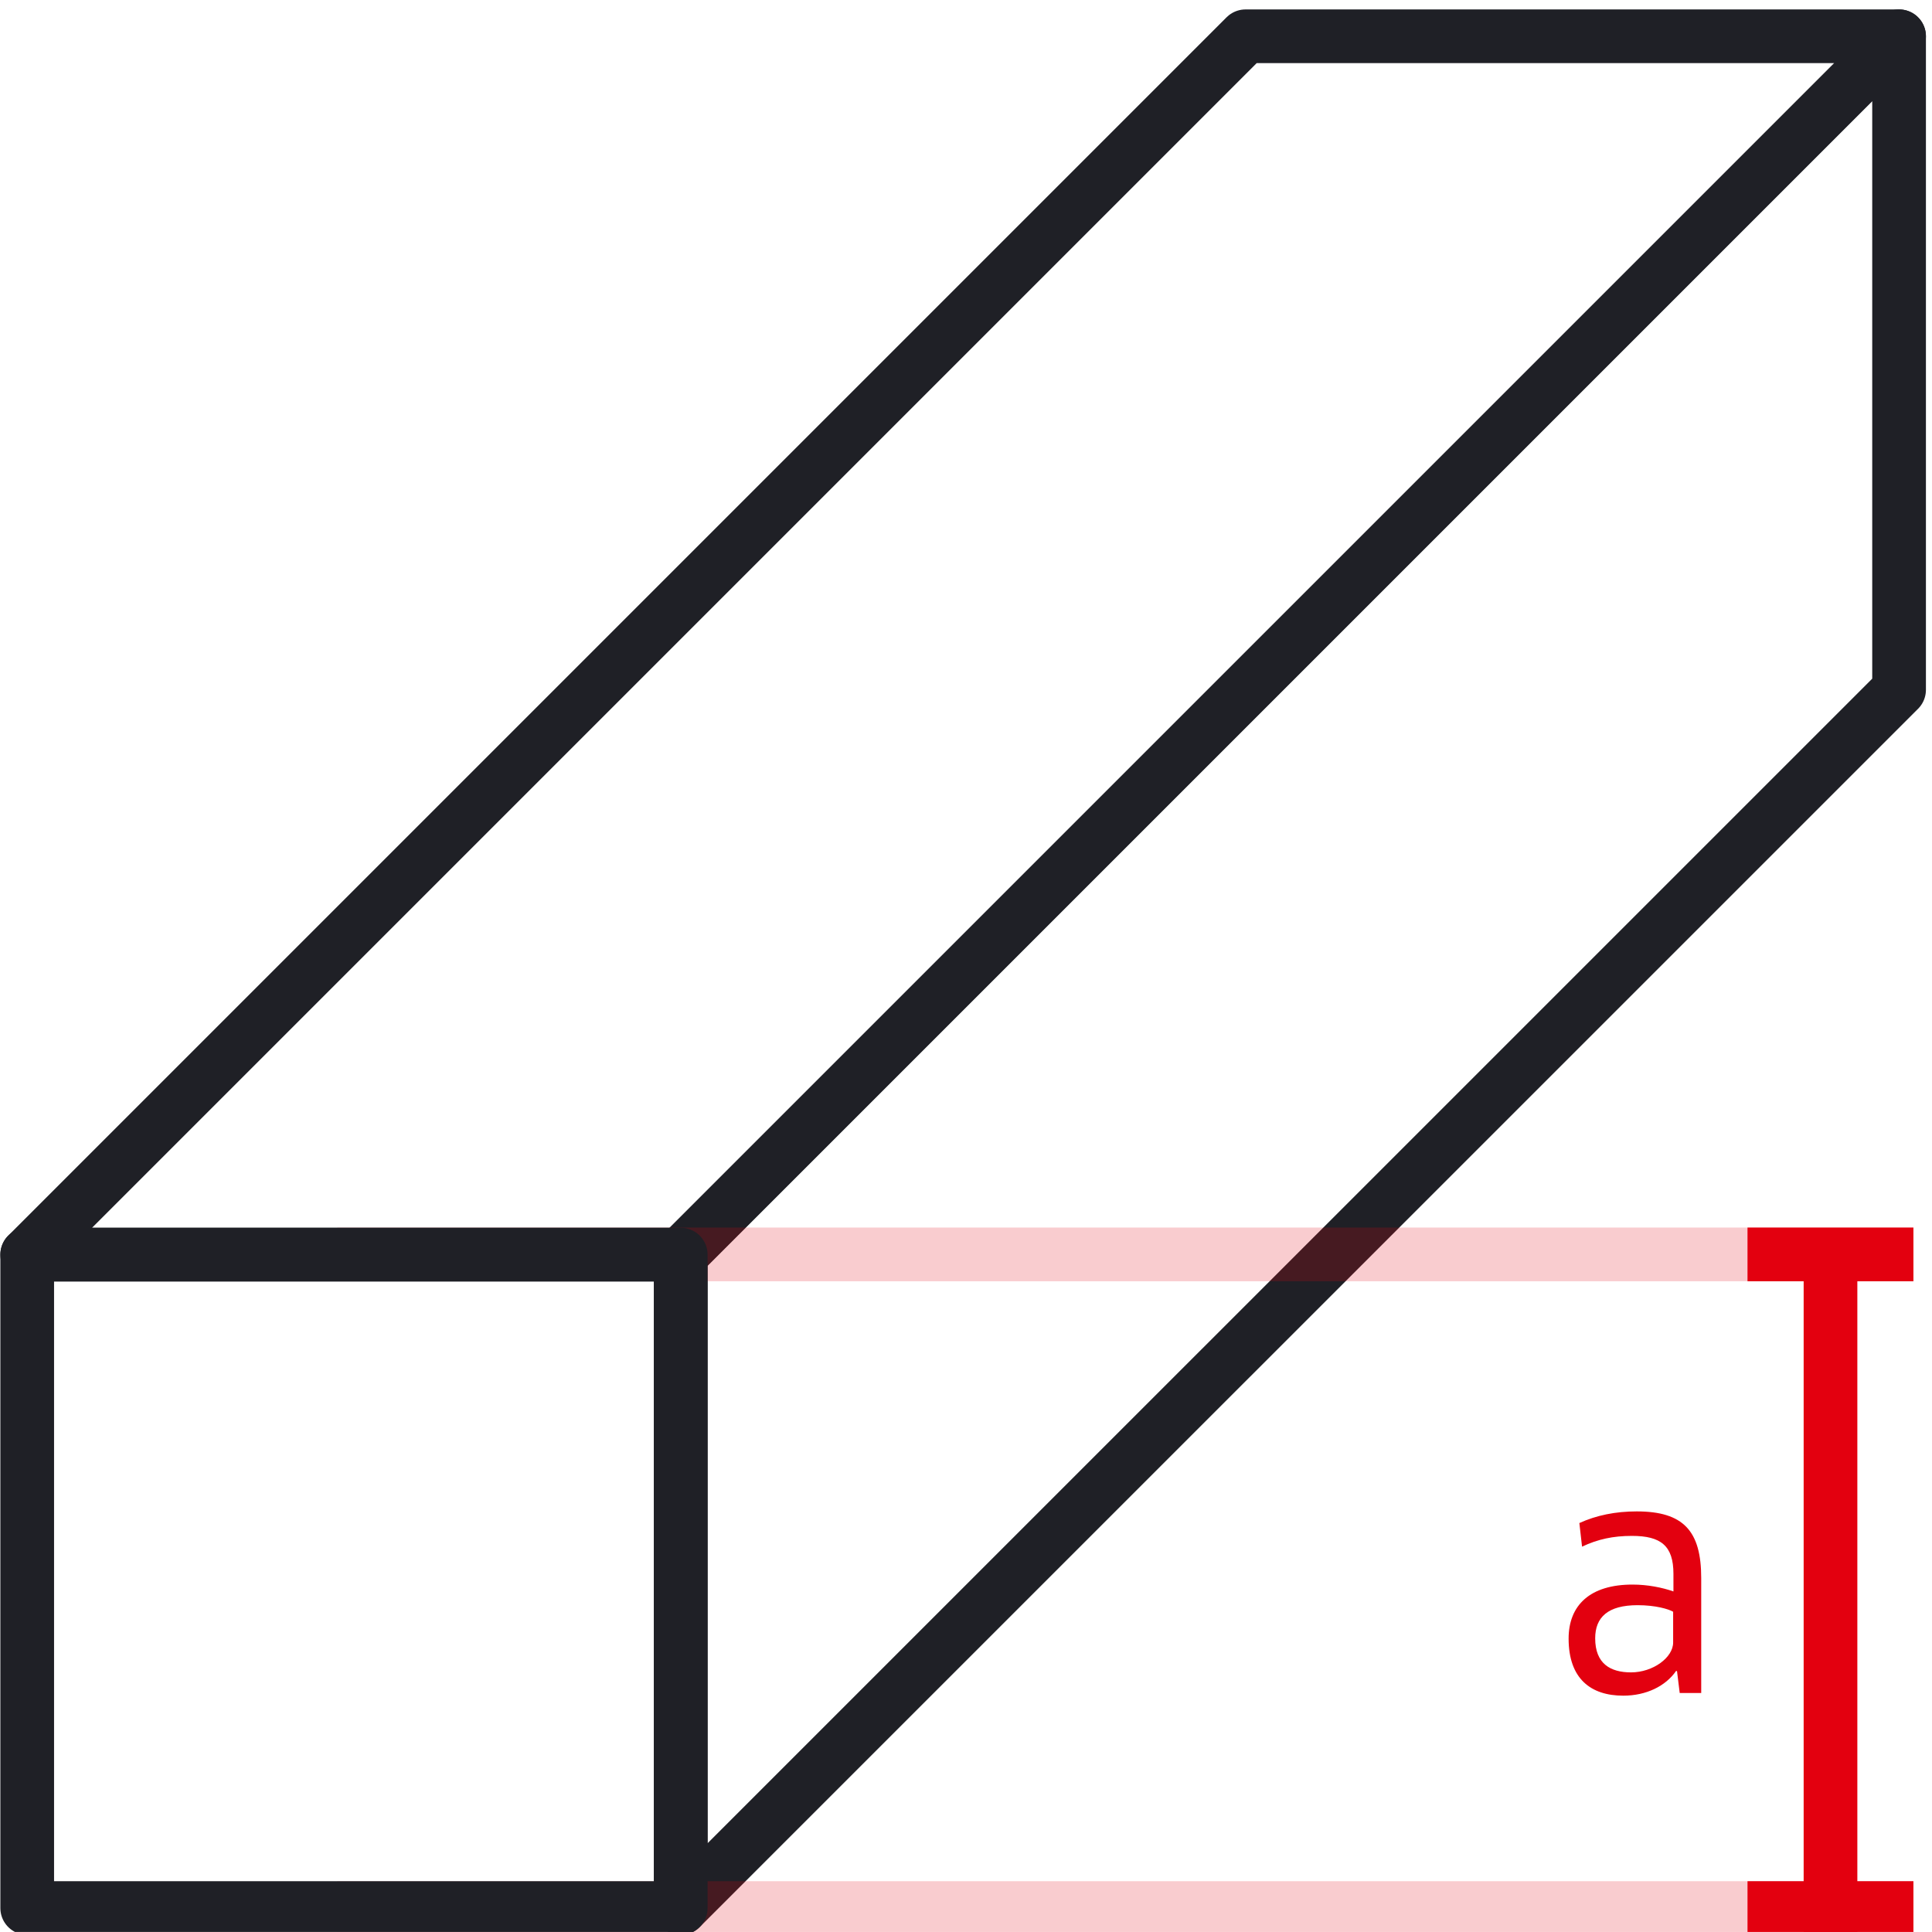<svg width="213" height="213" viewBox="0 0 213 213" fill="none" xmlns="http://www.w3.org/2000/svg">
<g clip-path="url(#clip0_1012_15217)">
<path d="M209.37 4L75.05 138.32H3L137.32 4H209.37Z" stroke="#1F2026" stroke-width="5.92" stroke-linejoin="round"/>
<path d="M209.37 76.05L75.05 210.36V138.32L209.37 4V76.04V76.05Z" stroke="#1F2026" stroke-width="5.92" stroke-linejoin="round"/>
<path d="M37.19 138.297H210.96" stroke="#E3000F" stroke-opacity="0.2" stroke-width="5.92"/>
<path d="M201.81 135.547V213.007" stroke="#E3000F" stroke-width="5.92"/>
<path d="M37.19 210.359H210.96" stroke="#E3000F" stroke-opacity="0.2" stroke-width="5.92"/>
<path d="M192.66 210.359H210.95" stroke="#E3000F" stroke-width="5.92"/>
<path d="M192.66 138.297H210.95" stroke="#E3000F" stroke-width="5.92"/>
<path d="M75.05 138.32H3V210.36H75.05V138.32Z" stroke="#1F2026" stroke-width="5.92" stroke-linejoin="round"/>
</g>
<path d="M185.185 186.648L184.889 184.245L184.79 184.212C183.638 185.891 181.498 186.945 178.962 186.945C175.374 186.945 172.937 185.068 172.937 180.656C172.937 176.969 175.308 174.697 179.983 174.697C181.662 174.697 183.275 175.026 184.494 175.454V173.512C184.494 170.417 183.111 169.33 179.917 169.33C177.843 169.33 176.164 169.692 174.419 170.515L174.122 167.914C175.999 167.058 178.106 166.63 180.444 166.63C185.613 166.63 187.556 168.803 187.556 173.973V186.648H185.185ZM184.461 181.084V177.693C183.967 177.397 182.518 176.969 180.543 176.969C177.283 176.969 175.867 178.286 175.867 180.623C175.867 183.422 177.547 184.377 179.818 184.377C182.255 184.377 184.461 182.73 184.461 181.084Z" fill="#E3000F"/>
<defs>
<clipPath id="clip0_1012_15217">
<rect width="213" height="212.995" fill="white"/>
</clipPath>
</defs>
</svg>
